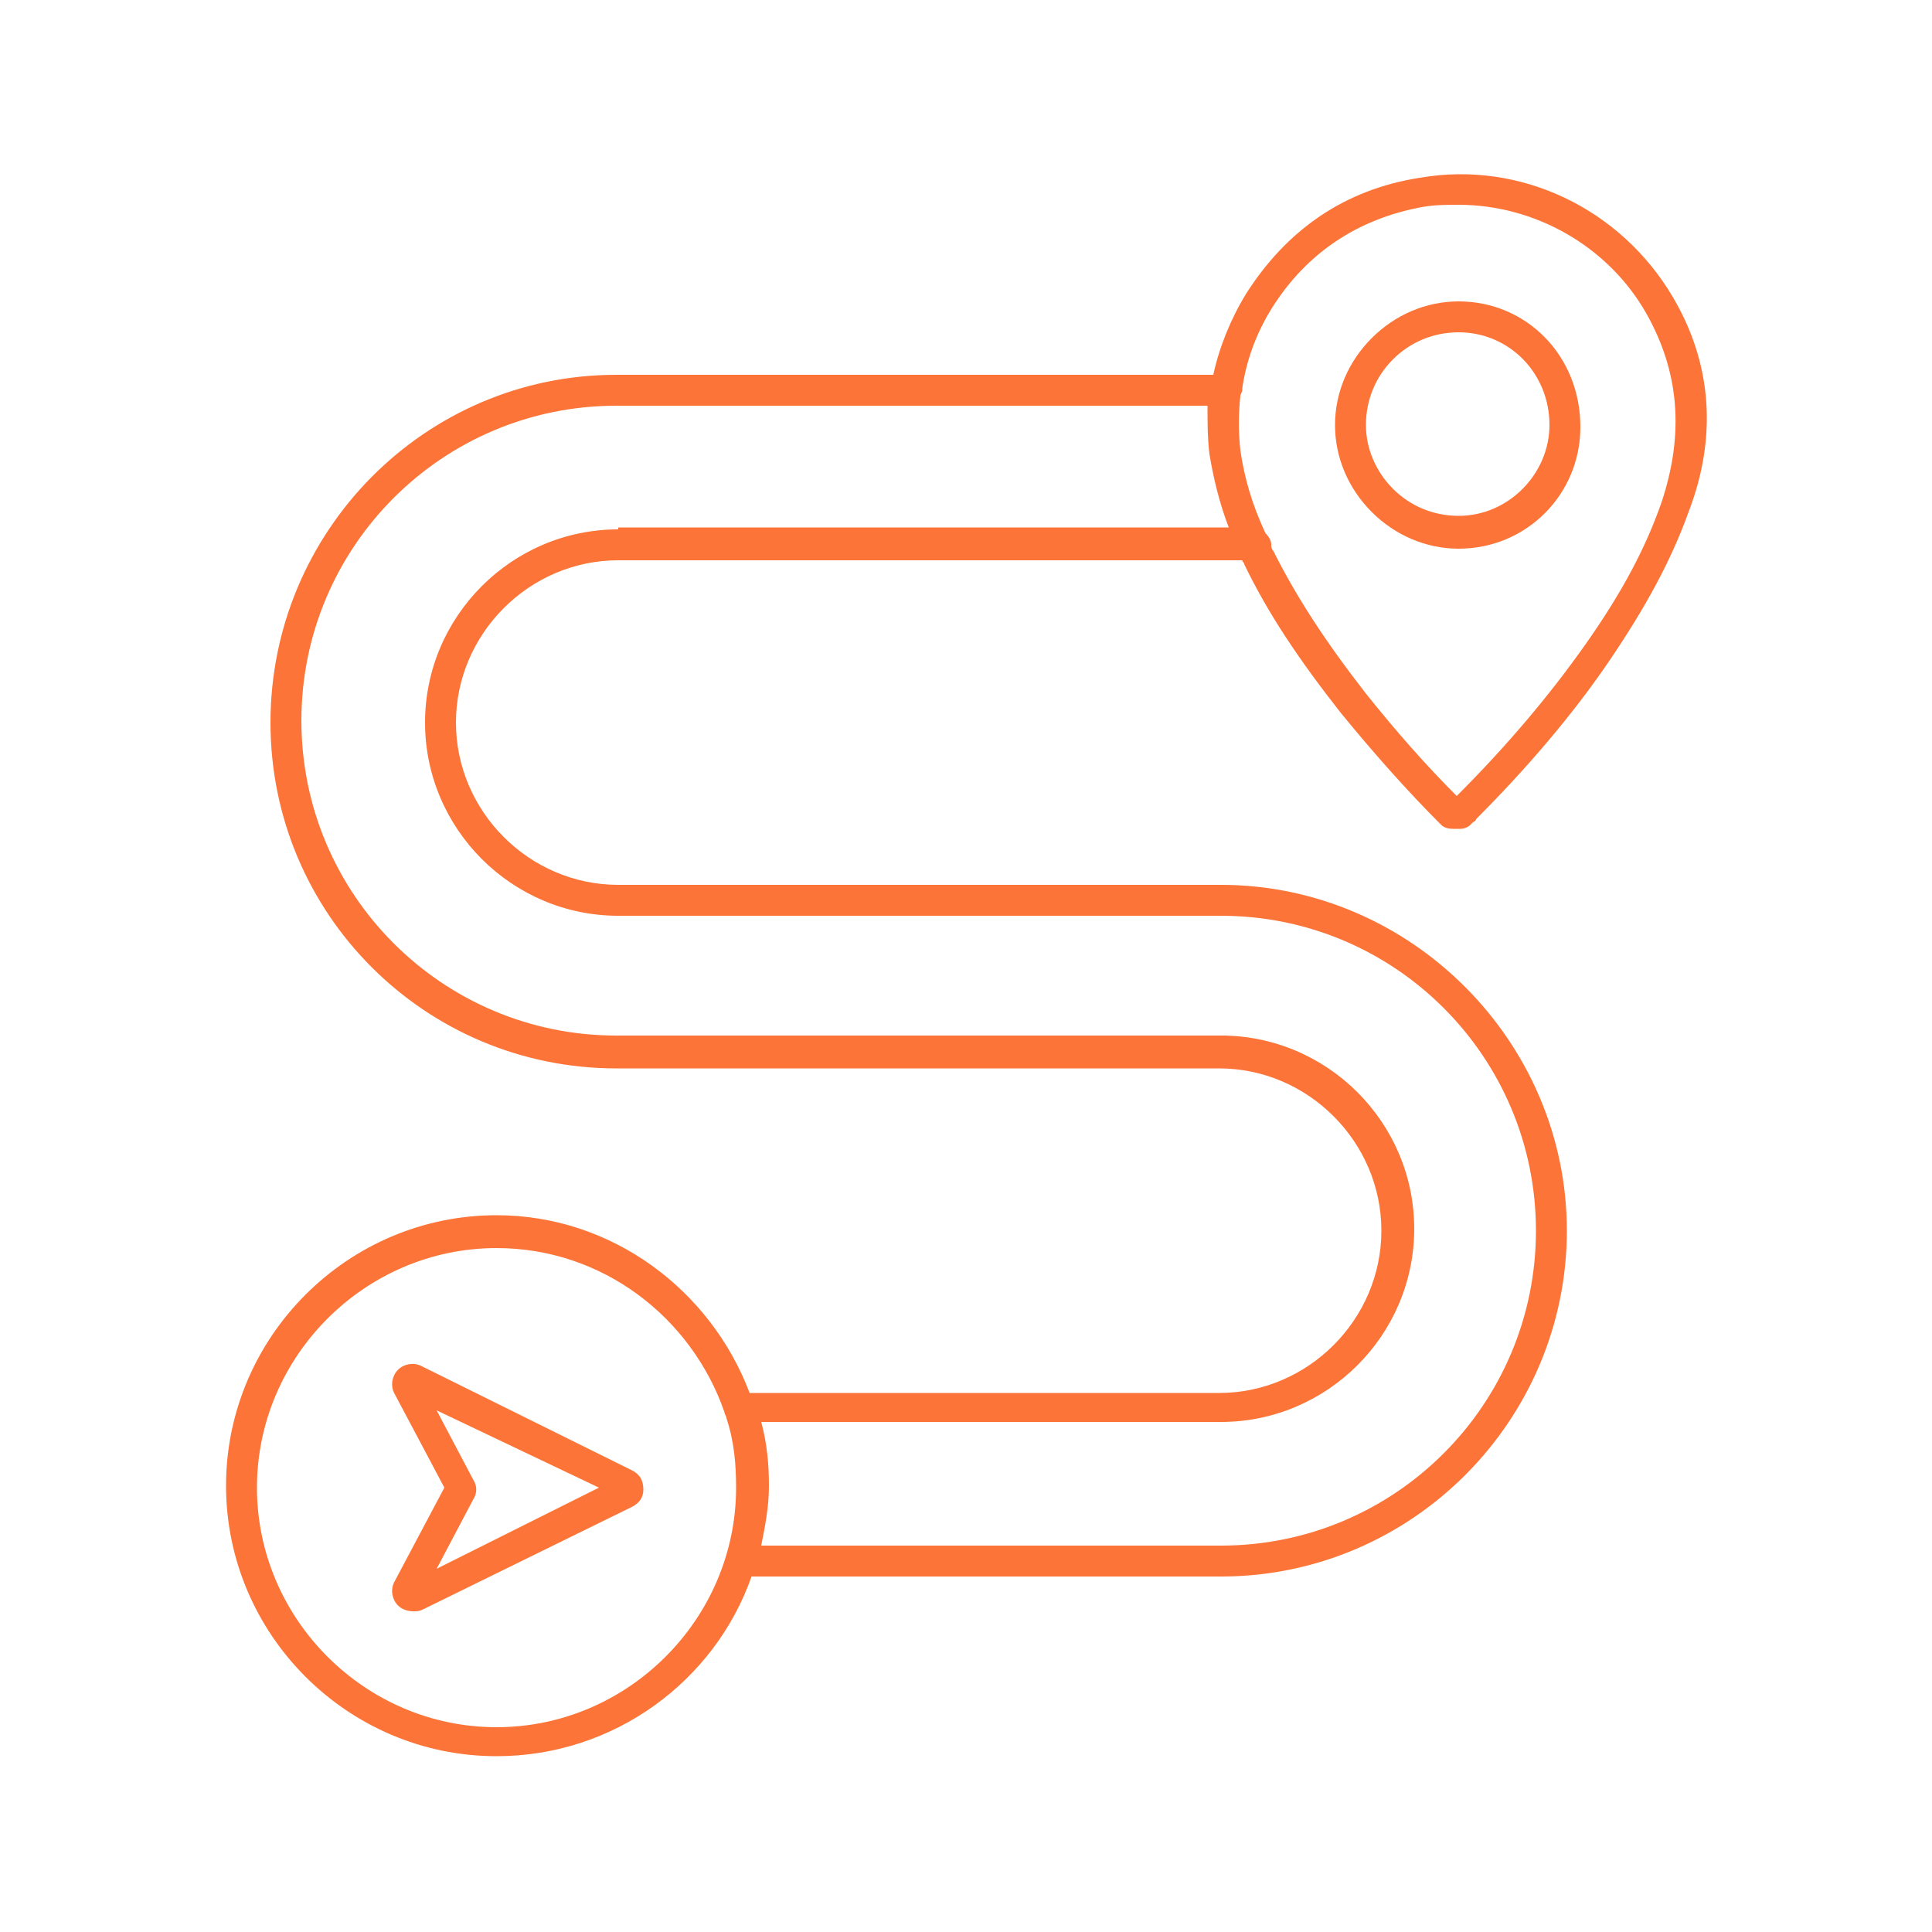 <?xml version="1.0" encoding="utf-8"?>
<!-- Generator: Adobe Illustrator 23.0.0, SVG Export Plug-In . SVG Version: 6.00 Build 0)  -->
<svg version="1.1" id="Layer_1" xmlns="http://www.w3.org/2000/svg" xmlns:xlink="http://www.w3.org/1999/xlink" x="0px" y="0px"
	 viewBox="0 0 100 100" style="enable-background:new 0 0 100 100;" xml:space="preserve">
<style type="text/css">
	.st0{fill:#FC7437;}
</style>
<g>
	<path class="st0" d="M32.7,76.1l-10.9-5.4c-0.4-0.2-0.9-0.1-1.2,0.2c-0.3,0.3-0.4,0.8-0.2,1.2L23,77l-2.6,4.9
		c-0.2,0.4-0.1,0.9,0.2,1.2c0.2,0.2,0.5,0.3,0.8,0.3c0.2,0,0.3,0,0.5-0.1c0,0,0,0,0,0L32.7,78c0.4-0.2,0.6-0.5,0.6-0.9
		C33.3,76.6,33.1,76.3,32.7,76.1z M22.6,81.2l1.9-3.6c0.2-0.3,0.2-0.7,0-1l-1.9-3.6L31,77L22.6,81.2z"/>
	<path class="st0" d="M86.6,15.4c-2.7-4.6-7.9-7.1-13.1-6.2c-3.9,0.6-6.9,2.7-9,6c-0.8,1.3-1.4,2.8-1.7,4.2H31.9
		C22,19.4,14,27.5,14,37.4S22,55.3,31.9,55.3h31.2c4.6,0,8.4,3.8,8.4,8.4s-3.8,8.4-8.4,8.4H38.8c-2-5.3-7.1-9.2-13.1-9.2
		c-7.7,0-14,6.3-14,14s6.3,14,14,14c6.1,0,11.3-3.9,13.2-9.3h24.3c9.9,0,17.9-8.1,17.9-17.9s-8.1-17.9-17.9-17.9H32
		c-4.6,0-8.4-3.8-8.4-8.4c0-4.6,3.8-8.4,8.4-8.4h32.3c0,0.1,0.1,0.1,0.1,0.2c1.2,2.5,2.8,4.9,5,7.7c1.8,2.2,3.5,4.1,5.2,5.8
		c0.1,0.1,0.3,0.2,0.6,0.2h0.4c0.2,0,0.4-0.1,0.5-0.2l0.1-0.1c0.1-0.1,0.2-0.1,0.2-0.2c2.6-2.6,5-5.4,6.9-8.2
		c1.9-2.8,3.2-5.2,4.1-7.7C88.9,22.6,88.6,18.8,86.6,15.4z M25.7,89.4c-6.8,0-12.4-5.6-12.4-12.4s5.6-12.4,12.4-12.4
		c5.5,0,10.1,3.6,11.8,8.5c0,0.1,0.1,0.2,0.1,0.3c0.4,1.2,0.5,2.4,0.5,3.6C38.1,83.8,32.5,89.4,25.7,89.4z M32,27.4
		c-5.5,0-10,4.5-10,10s4.5,10,10,10h31.2c9,0,16.3,7.3,16.3,16.3s-7.3,16.3-16.3,16.3H39.4c0.2-1,0.4-2,0.4-3.1
		c0-1.1-0.1-2.2-0.4-3.3h23.8c5.5,0,10-4.5,10-10s-4.5-10-10-10H31.9c-9,0-16.3-7.3-16.3-16.3S22.9,21,31.9,21h30.6
		c0,0.8,0,1.7,0.1,2.5c0.2,1.2,0.5,2.5,1,3.8H32z M86,26c-0.8,2.3-2,4.6-3.9,7.3c-1.9,2.7-4.1,5.3-6.7,7.9c-1.6-1.6-3.1-3.3-4.7-5.3
		c-2.1-2.7-3.6-5-4.8-7.4c-0.1-0.1-0.1-0.2-0.1-0.3c0-0.2-0.1-0.4-0.3-0.6c-0.7-1.5-1.1-2.9-1.3-4.3c-0.1-0.9-0.1-1.9,0-2.8
		c0-0.1,0.1-0.2,0.1-0.3c0,0,0,0,0-0.1c0.2-1.4,0.7-2.8,1.5-4.1c1.8-2.9,4.5-4.7,7.9-5.3c0.6-0.1,1.2-0.1,1.8-0.1
		c3.9,0,7.7,2.1,9.7,5.6C86.9,19.2,87.2,22.4,86,26z"/>
	<path class="st0" d="M75.5,15.6C75.5,15.6,75.5,15.6,75.5,15.6c-1.7,0-3.3,0.7-4.5,1.9c-1.2,1.2-1.9,2.8-1.9,4.5
		c0,1.7,0.7,3.3,1.9,4.5c1.2,1.2,2.8,1.9,4.5,1.9c0,0,0,0,0,0c3.5,0,6.3-2.8,6.3-6.3C81.8,18.4,79,15.6,75.5,15.6z M75.5,26.7
		C75.5,26.7,75.5,26.7,75.5,26.7c-1.3,0-2.5-0.5-3.4-1.4c-0.9-0.9-1.4-2.1-1.4-3.3c0-1.3,0.5-2.5,1.4-3.4c0.9-0.9,2.1-1.4,3.4-1.4
		c0,0,0,0,0,0c2.6,0,4.7,2.1,4.7,4.8C80.2,24.5,78.1,26.7,75.5,26.7z"/>
</g>
</svg>
